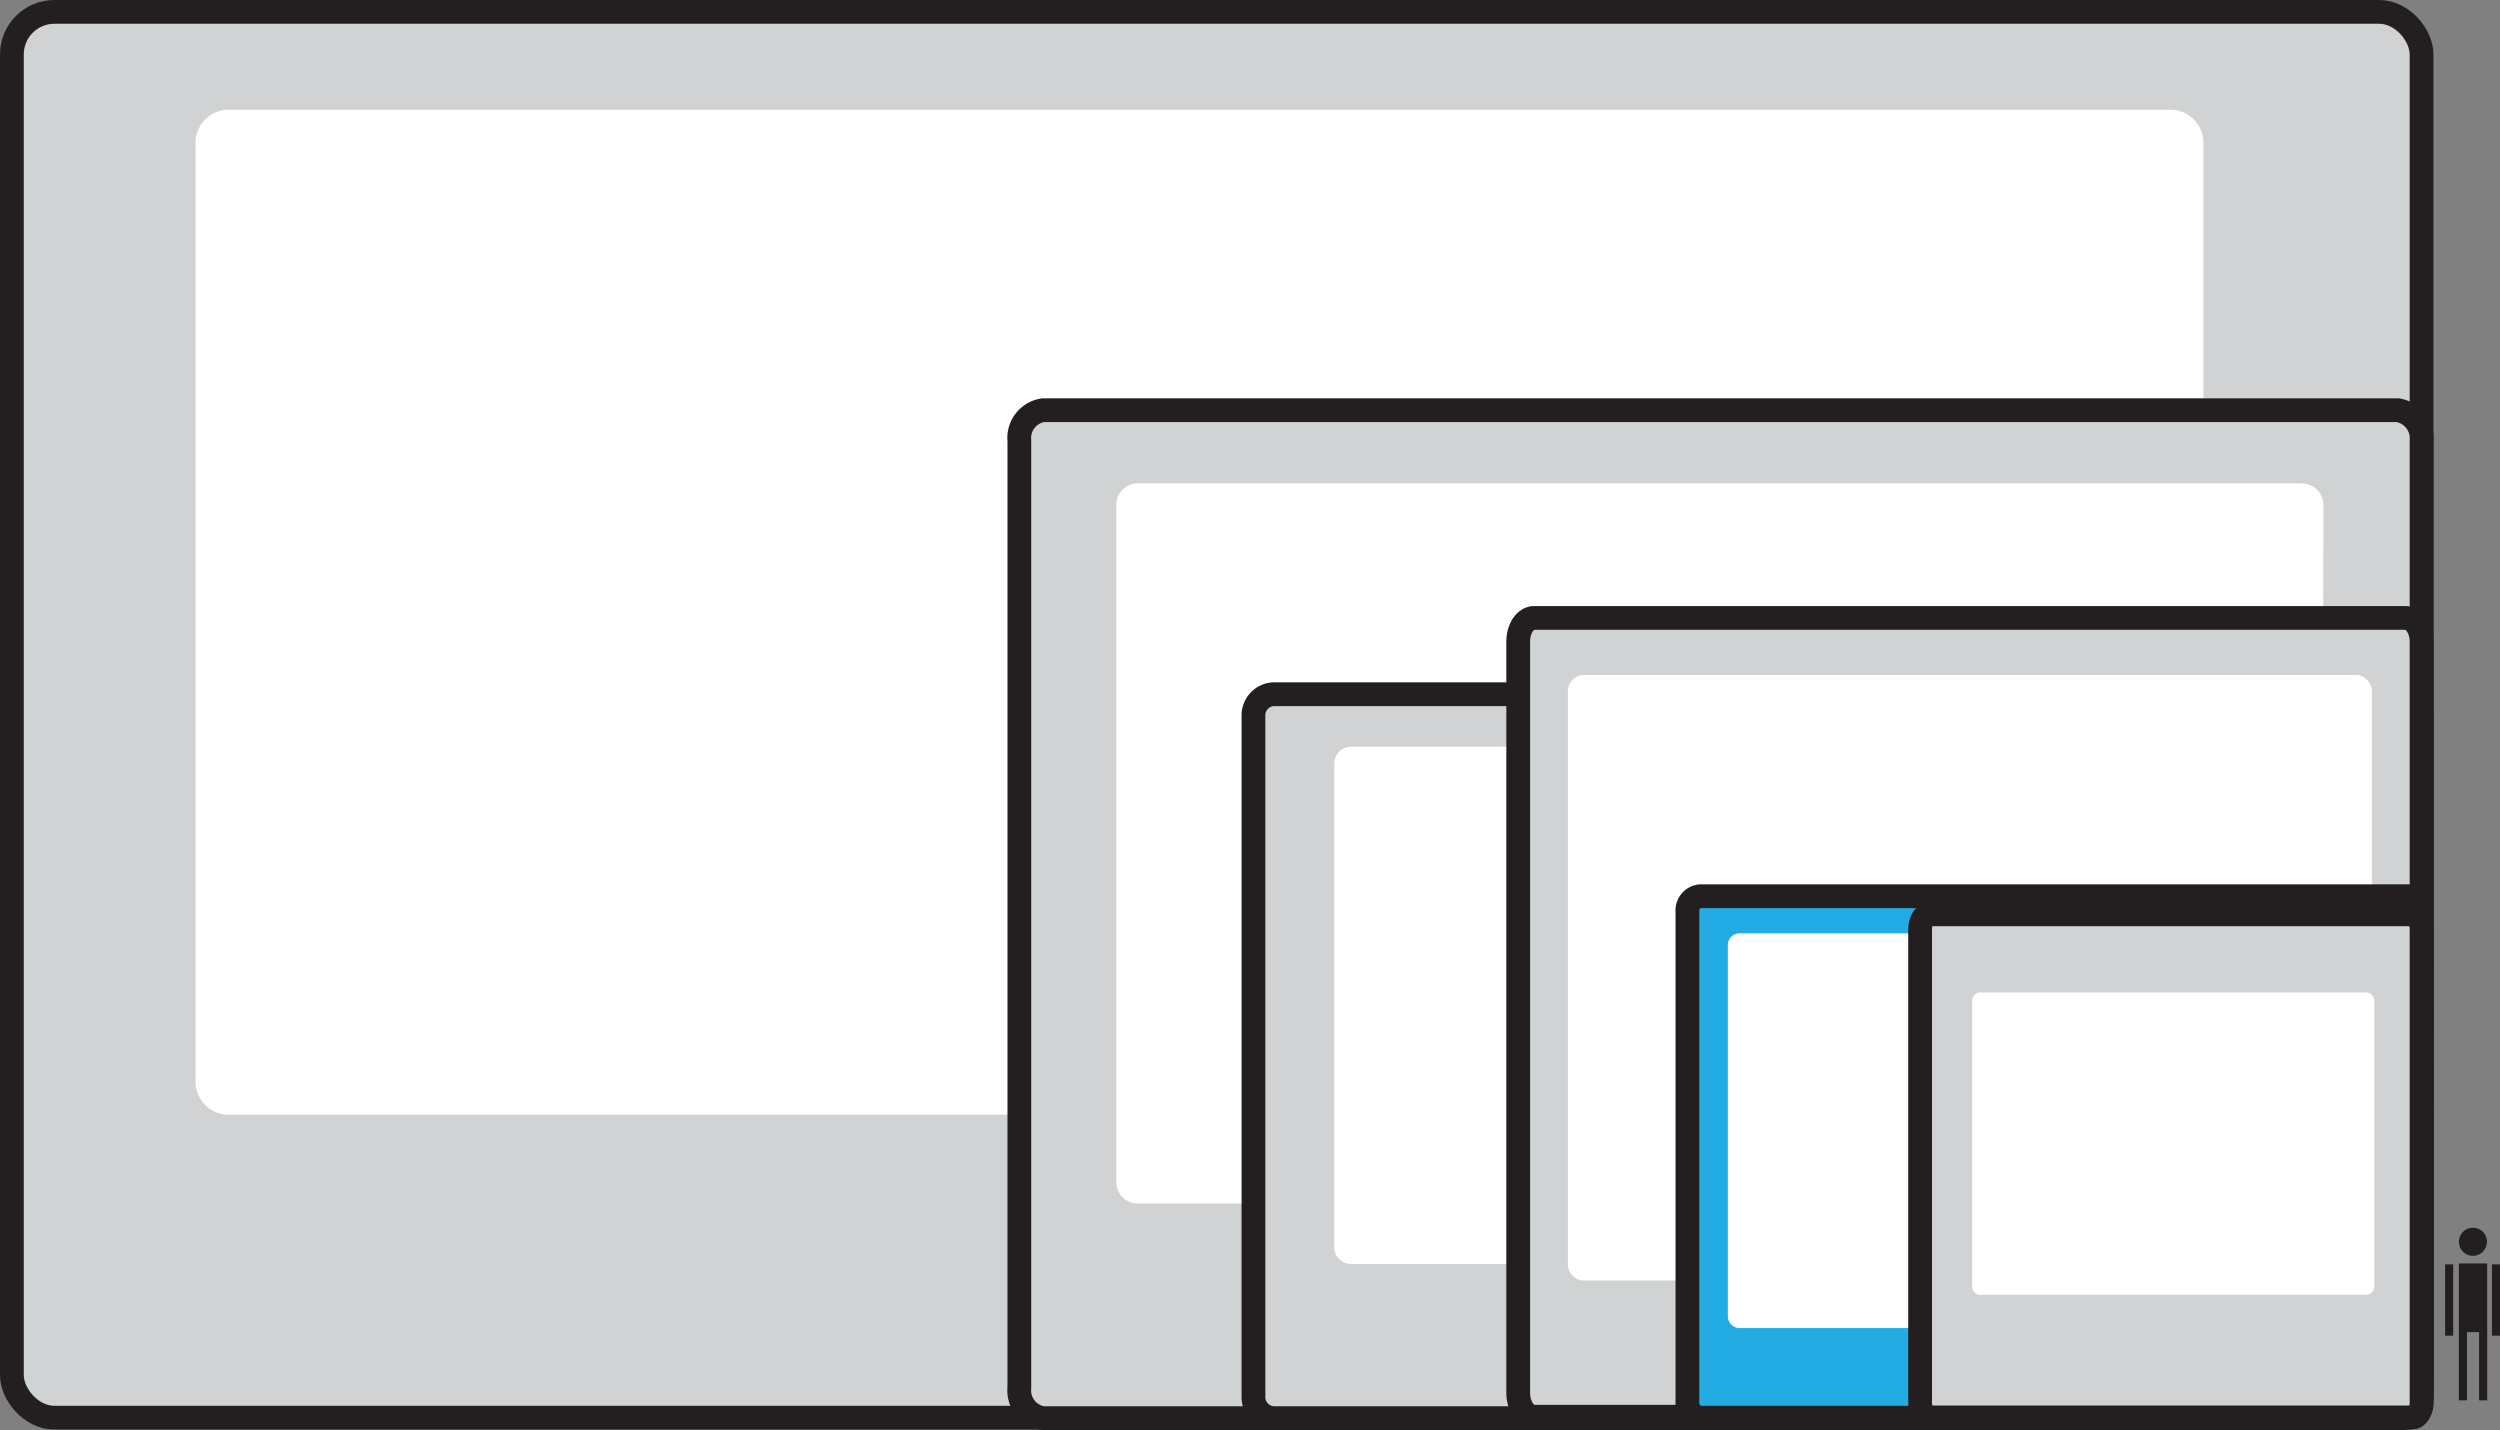 <svg xmlns="http://www.w3.org/2000/svg" viewBox="0 0 105.19 60.17"><rect x="0" y="0" width="105.19" height="60.17" fill="#808080" stroke="none"/><defs><style>.a{fill:#d0d2d3;}.a,.c{stroke:#231f20;stroke-miterlimit:10;}.b{fill:#fff;}.c{fill:#23ace3;}.d{fill:#231f20;}</style></defs><title>ekran5</title><rect class="a" x="0.5" y="0.5" width="101.39" height="59.15" rx="1.79" ry="1.79"/><path class="b" d="M92.71,45.64a1.4,1.4,0,0,1-1.49,1.26H9.72a1.4,1.4,0,0,1-1.49-1.27V5.9A1.4,1.4,0,0,1,9.72,4.62h81.5A1.4,1.4,0,0,1,92.71,5.9Z" transform="translate(0 0)"/><path class="a" d="M101.89,58.38a1.19,1.19,0,0,1-1,1.29h-57a1.18,1.18,0,0,1-1-1.29V18.54a1.18,1.18,0,0,1,1-1.28h57a1.2,1.2,0,0,1,1,1.28Z" transform="translate(0 0)"/><path class="b" d="M97.71,49.72a.91.91,0,0,1-.9.92H47.86a.9.9,0,0,1-.89-.92V21.26a.9.9,0,0,1,.89-.92h49a.91.91,0,0,1,.9.92h0Z" transform="translate(0 0)"/><path class="a" d="M101.89,58.74a.89.89,0,0,1-.83.93H53.58a.89.89,0,0,1-.84-.93V30.13a.89.89,0,0,1,.84-.92h47.48a.89.89,0,0,1,.83.92Z" transform="translate(0 0)"/><path class="b" d="M98.41,52.52a.71.71,0,0,1-.75.66H56.88a.71.71,0,0,1-.74-.66V32.08a.71.71,0,0,1,.74-.66H97.66a.71.71,0,0,1,.75.66h0Z" transform="translate(0 0)"/><path class="a" d="M101.89,58.61c0,.56-.3,1-.67,1H64.55c-.37,0-.67-.46-.67-1V27c0-.56.3-1,.67-1h36.67c.37,0,.67.46.67,1Z" transform="translate(0 0)"/><path class="b" d="M99.8,53.11a.71.71,0,0,1-.6.77H66.57a.71.71,0,0,1-.6-.77V29.17a.71.71,0,0,1,.6-.77H99.2a.71.71,0,0,1,.6.77Z" transform="translate(0 0)"/><path class="c" d="M101.89,59a.6.6,0,0,1-.54.65H71.55A.61.61,0,0,1,71,59V38.36a.6.6,0,0,1,.54-.65h29.8a.61.61,0,0,1,.54.65Z" transform="translate(0 0)"/><path class="b" d="M100.19,55.37a.5.5,0,0,1-.49.51H73.19a.5.5,0,0,1-.49-.51V39.77a.5.5,0,0,1,.49-.5H99.7c.31,0,.52.26.49.5Z" transform="translate(0 0)"/><path class="a" d="M101.89,59c0,.35-.17.64-.37.64H81.17c-.21,0-.38-.29-.38-.64V39.11c0-.35.17-.64.38-.64h20.35c.2,0,.37.29.37.64Z" transform="translate(0 0)"/><path class="b" d="M99.9,54.09a.36.36,0,0,1-.3.39H83.28a.36.36,0,0,1-.3-.39V42.15a.36.36,0,0,1,.3-.39H99.6a.36.36,0,0,1,.3.39Z" transform="translate(0 0)"/><path class="d" d="M104.64,52.25a.59.59,0,1,1-.59-.59h0a.58.58,0,0,1,.59.57Z" transform="translate(0 0)"/><rect class="d" x="103.46" y="53.16" width="1.19" height="2.89"/><rect class="d" x="103.46" y="55.92" width="0.34" height="3"/><rect class="d" x="104.31" y="55.92" width="0.34" height="3"/><rect class="d" x="104.85" y="53.2" width="0.34" height="3"/><rect class="d" x="102.88" y="53.2" width="0.34" height="3"/></svg>
